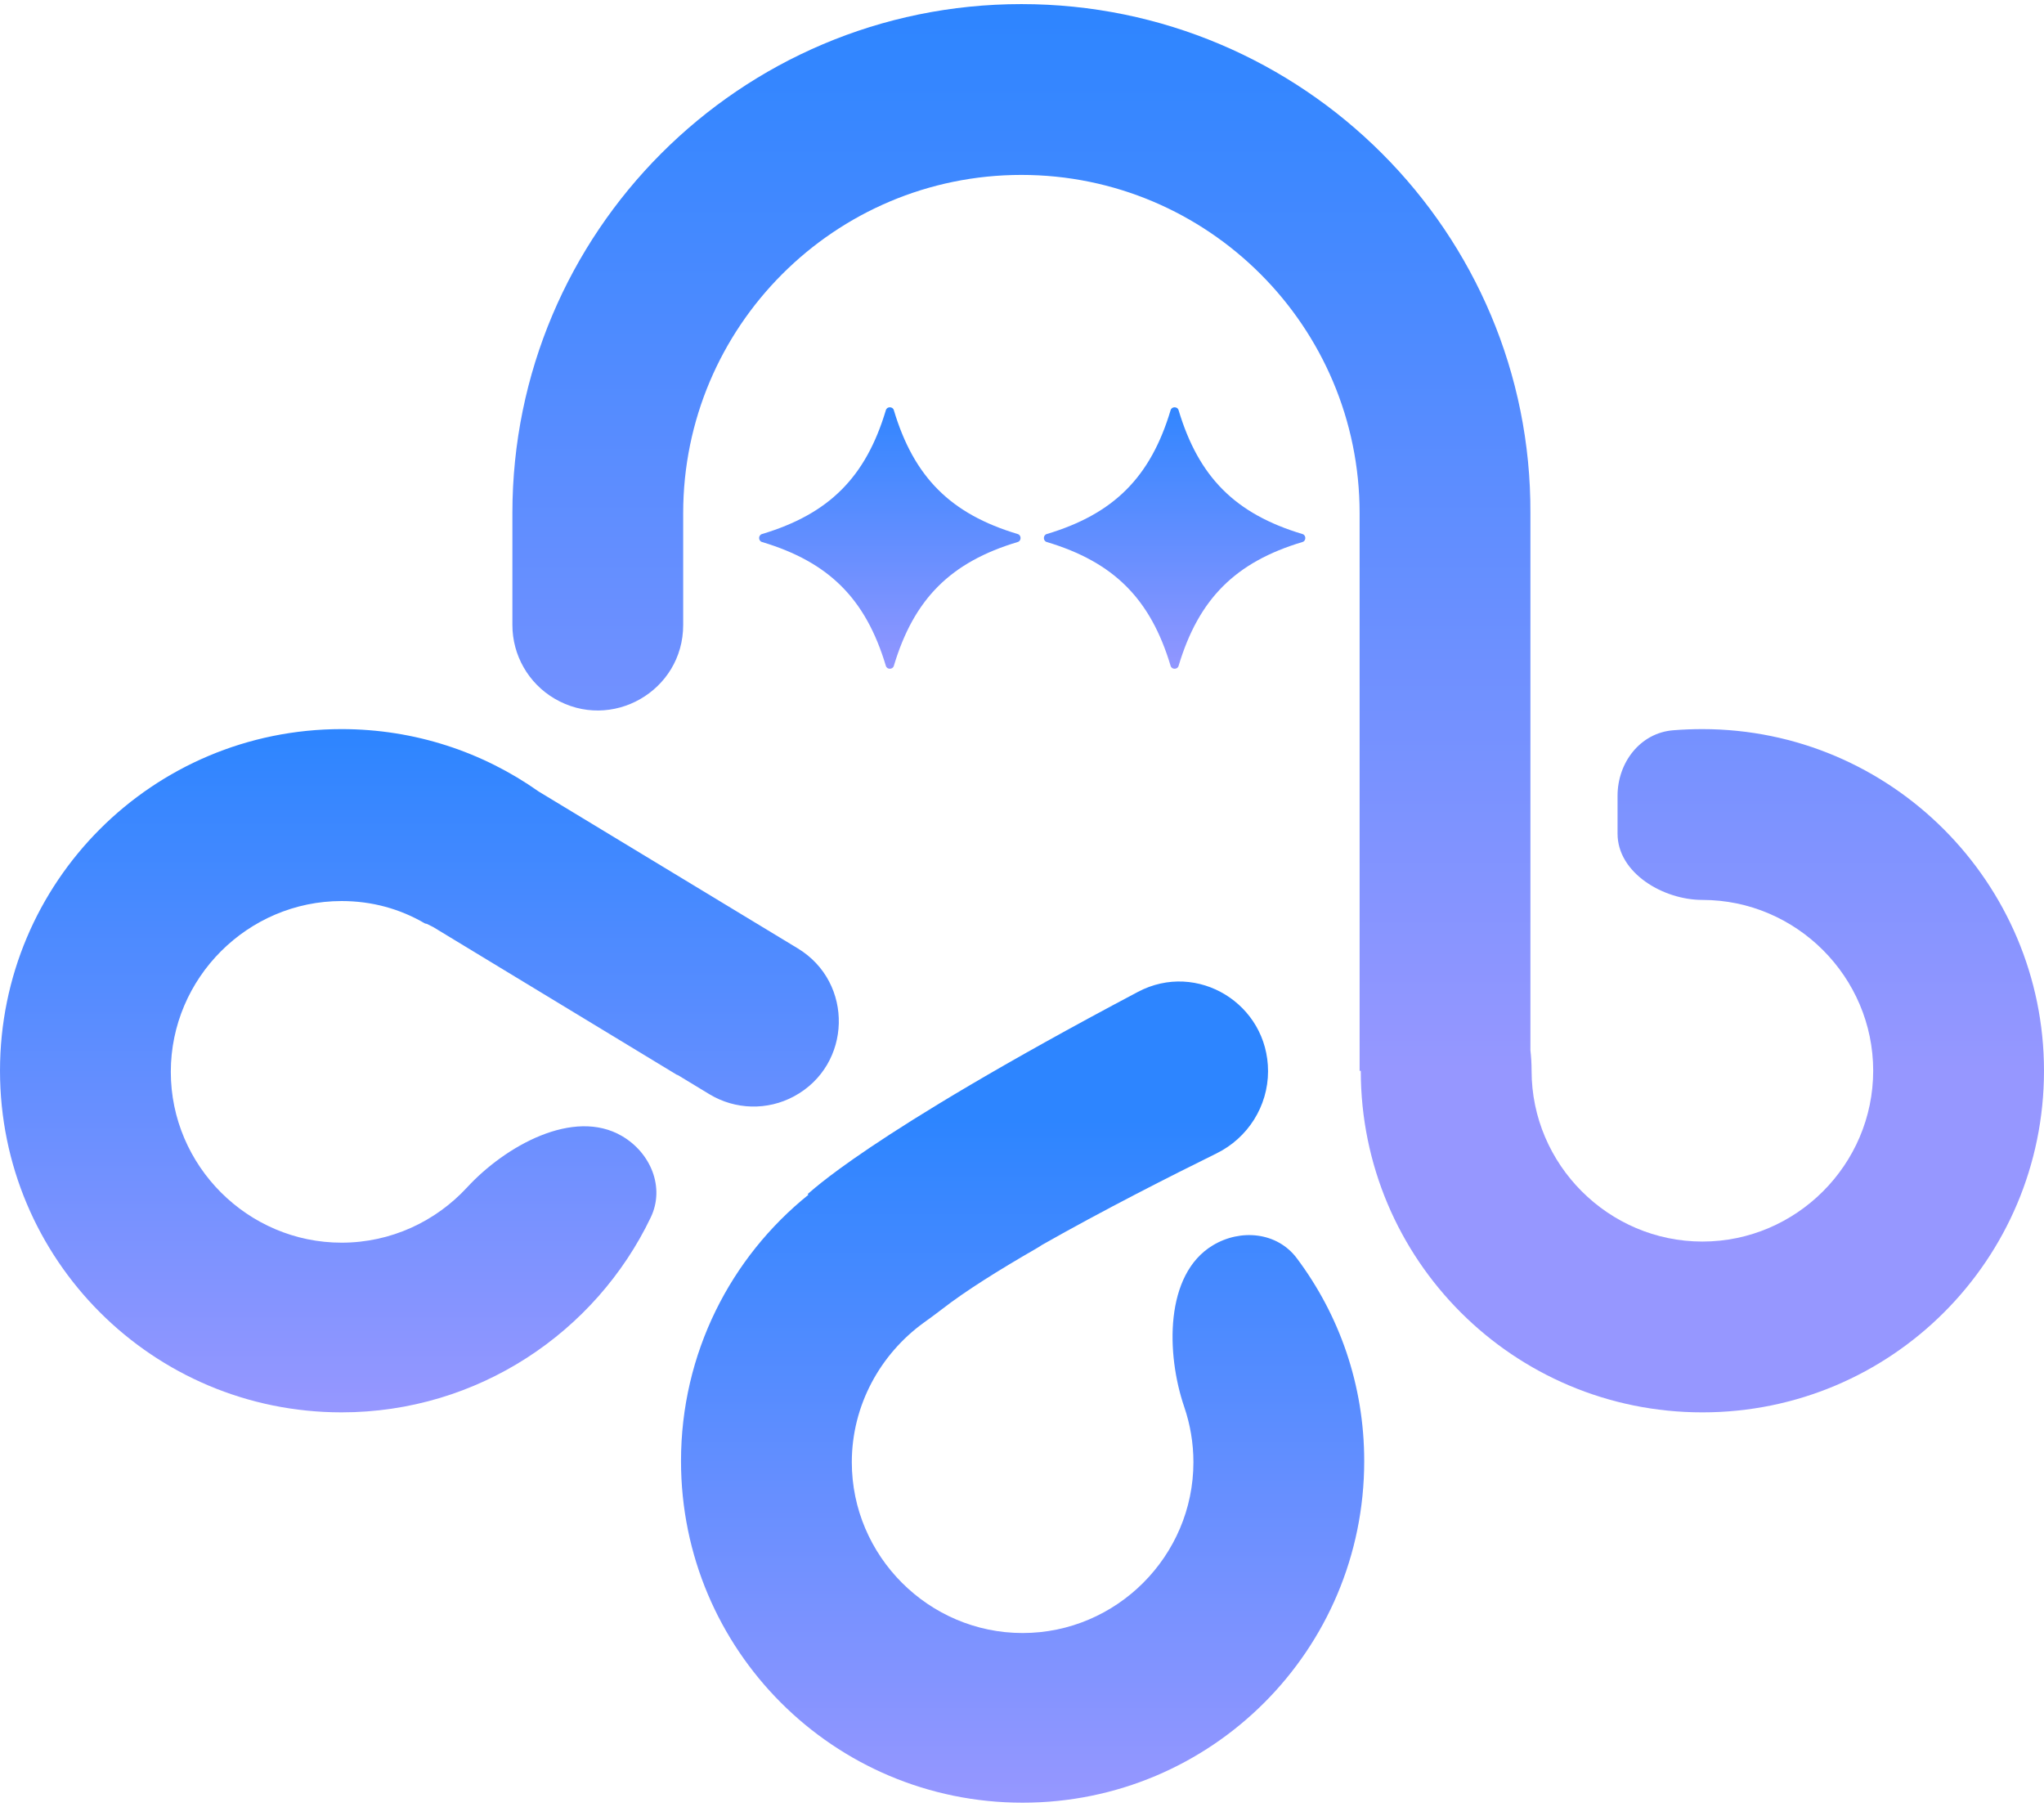 <svg width="405" height="358" viewBox="0 0 405 358" fill="none" xmlns="http://www.w3.org/2000/svg">
<path d="M67.686 144.458C82.224 144.458 95.679 149.023 106.7 156.8L158.062 187.898C169.24 194.666 168.83 211.018 157.327 217.218C152.056 220.058 145.676 219.897 140.556 216.793L134.314 213.009C134.218 212.989 134.122 212.955 134.03 212.899L85.841 183.68C85.424 183.471 85.006 183.263 84.589 183.054C84.528 183.023 84.46 183.007 84.392 183.007C84.313 183.007 84.236 182.986 84.168 182.946C79.262 180.072 73.695 178.524 67.686 178.524C49.084 178.524 33.844 193.765 33.844 212.367C33.844 230.969 49.084 246.21 67.686 246.21C77.484 246.21 86.348 241.983 92.545 235.263C100.102 227.069 113.632 219.456 123.251 225.09C128.934 228.418 131.786 235.256 128.944 241.197C118.048 263.979 94.657 279.829 67.686 279.829C30.258 279.829 0.001 249.572 0.001 212.143C0.001 174.715 30.258 144.458 67.686 144.458Z" fill="url(#paint0_linear_357_1904)"/>
<path d="M202.381 0.812C258.188 0.812 303.461 46.086 303.238 101.668V208.093C303.39 209.401 303.47 210.753 303.47 212.146C303.47 230.747 318.711 245.989 337.313 245.989C355.916 245.989 371.155 230.748 371.156 212.146C371.156 193.543 355.916 178.302 337.313 178.302C329.535 178.302 320.505 172.96 320.504 165.182V157.668C320.504 151.091 324.982 145.206 331.539 144.686C333.439 144.535 335.363 144.459 337.313 144.459C374.742 144.459 404.999 174.941 404.999 212.146C404.999 249.574 374.741 279.831 337.313 279.831C299.889 279.831 269.636 249.583 269.627 212.161H269.394V101.668C269.394 64.688 239.361 34.656 202.381 34.656C165.4 34.656 135.367 64.688 135.367 101.668V123.826C135.367 136.92 121.134 145.052 109.854 138.404C104.693 135.362 101.525 129.817 101.525 123.826V101.668C101.525 46.086 146.574 0.812 202.381 0.812Z" fill="url(#paint1_linear_357_1904)"/>
<path d="M225.464 196.524C237.226 190.299 251.252 198.931 251.252 212.239C251.252 219.161 247.259 225.46 241.049 228.519C232.045 232.954 218.515 239.806 206.458 246.661C206.056 246.93 205.64 247.19 205.208 247.438C197.903 251.641 191.26 255.802 186.657 259.383C185.475 260.303 184.265 261.174 183.051 262.052C174.45 268.271 168.779 278.403 168.779 289.707C168.779 308.309 184.02 323.55 202.621 323.55C221.223 323.55 236.464 308.309 236.464 289.707C236.464 285.901 235.827 282.213 234.649 278.764C231.046 268.22 230.752 252.514 240.288 246.751C245.83 243.403 253.067 244.113 256.95 249.293C265.37 260.525 270.307 274.368 270.307 289.482C270.307 326.911 240.05 357.167 202.621 357.167C165.193 357.167 134.936 326.911 134.936 289.482C134.936 268.135 144.777 249.12 160.179 236.722L160.032 236.578C160.229 236.578 170.926 225.389 225.464 196.524Z" fill="url(#paint2_linear_357_1904)"/>
<path d="M150.97 107.383C150.229 107.162 150.229 106.036 150.97 105.814C164.27 101.831 171.548 94.553 175.531 81.253C175.753 80.512 176.878 80.512 177.1 81.253C181.083 94.553 188.362 101.831 201.662 105.814C202.402 106.036 202.402 107.162 201.662 107.383C188.362 111.366 181.083 118.645 177.1 131.945C176.878 132.685 175.753 132.685 175.531 131.945C171.548 118.645 164.27 111.366 150.97 107.383Z" fill="url(#paint3_linear_357_1904)"/>
<path d="M207.39 107.383C206.65 107.161 206.65 106.036 207.39 105.814C220.691 101.831 227.969 94.552 231.952 81.252C232.174 80.512 233.299 80.512 233.521 81.252C237.504 94.552 244.783 101.831 258.083 105.814C258.823 106.036 258.823 107.161 258.083 107.383C244.783 111.366 237.504 118.645 233.521 131.945C233.299 132.685 232.174 132.685 231.952 131.945C227.969 118.645 220.691 111.366 207.39 107.383Z" fill="url(#paint4_linear_357_1904)"/>
<defs>
<linearGradient id="paint0_linear_357_1904" x1="67.686" y1="279.826" x2="67.686" y2="144.46" gradientUnits="userSpaceOnUse">
<stop stop-color="#9697FF"/>
<stop offset="1" stop-color="#2D85FF"/>
</linearGradient>
<linearGradient id="paint1_linear_357_1904" x1="202.383" y1="212.16" x2="202.383" y2="0.812" gradientUnits="userSpaceOnUse">
<stop stop-color="#9697FF"/>
<stop offset="1" stop-color="#2D85FF"/>
</linearGradient>
<linearGradient id="paint2_linear_357_1904" x1="202.621" y1="357.171" x2="202.621" y2="221.798" gradientUnits="userSpaceOnUse">
<stop stop-color="#9697FF"/>
<stop offset="1" stop-color="#2D85FF"/>
</linearGradient>
<linearGradient id="paint3_linear_357_1904" x1="176.316" y1="134.809" x2="176.316" y2="78.388" gradientUnits="userSpaceOnUse">
<stop stop-color="#9697FF"/>
<stop offset="1" stop-color="#2D85FF"/>
</linearGradient>
<linearGradient id="paint4_linear_357_1904" x1="232.737" y1="134.809" x2="232.737" y2="78.388" gradientUnits="userSpaceOnUse">
<stop stop-color="#9697FF"/>
<stop offset="1" stop-color="#2D85FF"/>
</linearGradient>
</defs>
</svg>
